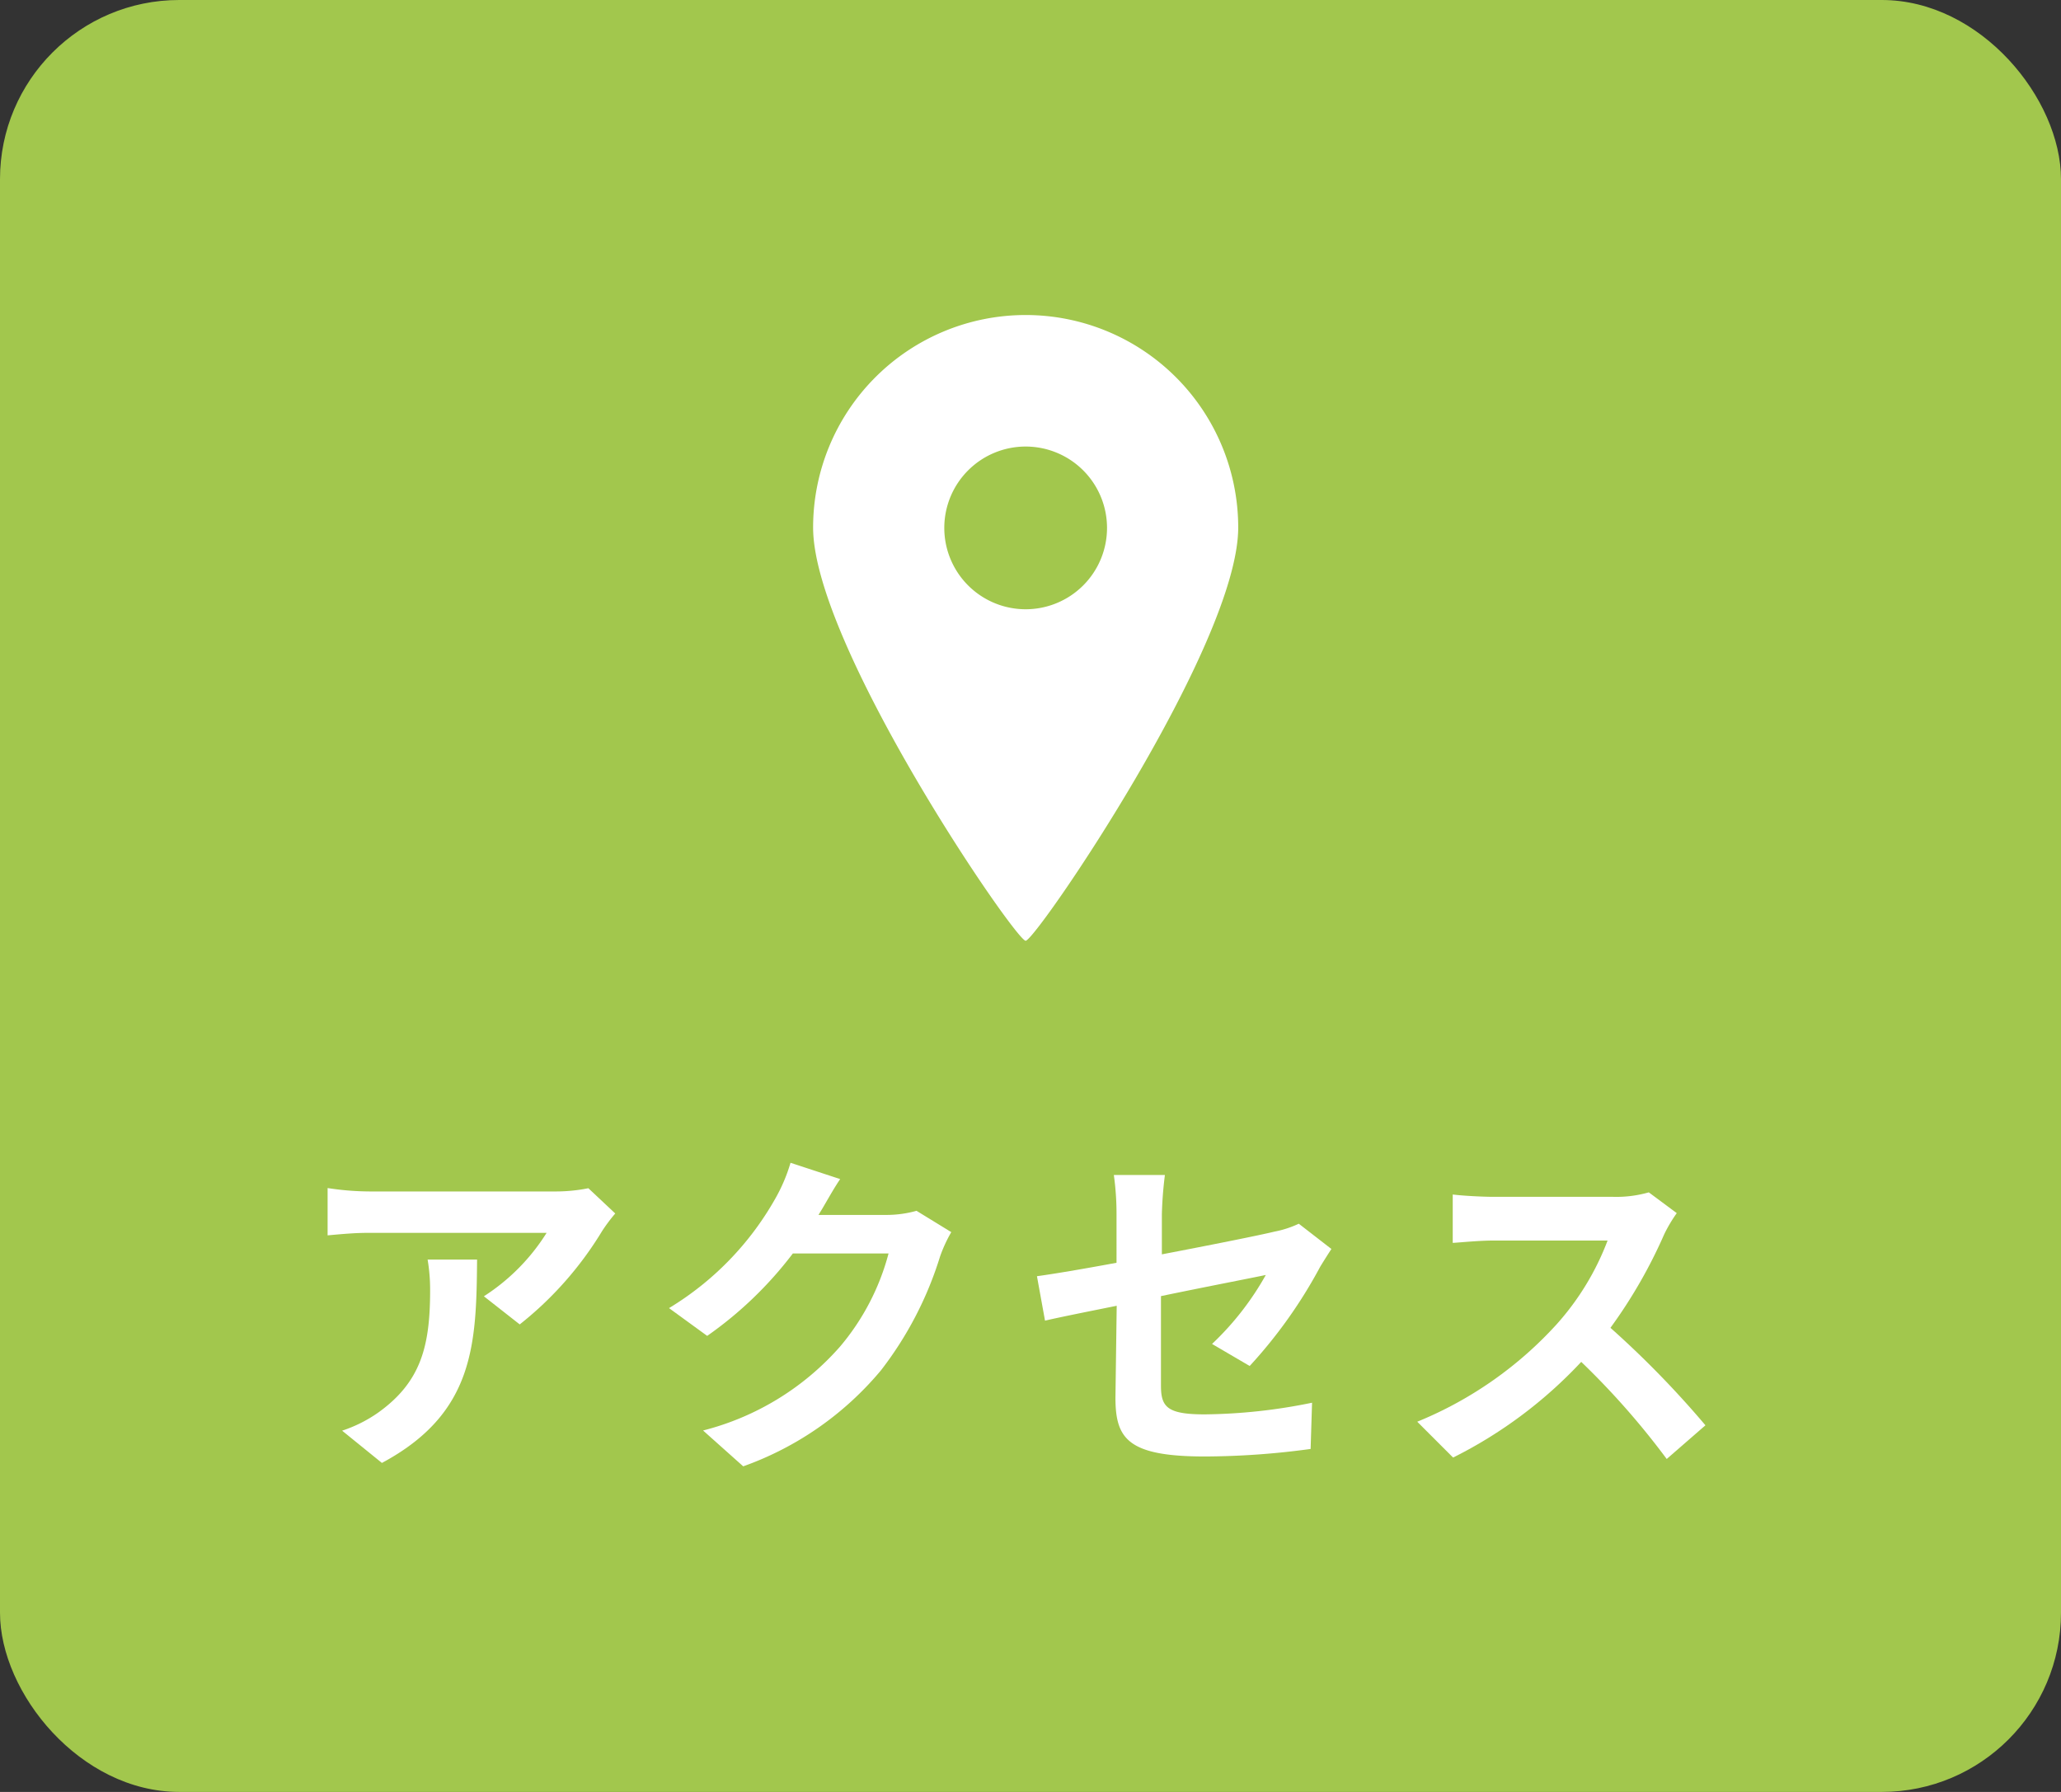 <svg xmlns="http://www.w3.org/2000/svg" viewBox="0 0 115 100"><rect x="0" y="0" width="115" height="100" fill="#333333" stroke="none"/><defs><style>.cls-1{fill:#a2c74d;}.cls-2{fill:#fff;}</style></defs><title>sp_f_acs</title><g id="レイヤー_2" data-name="レイヤー 2"><g id="header"><rect class="cls-1" width="115" height="100" rx="10" ry="10"/><path class="cls-2" d="M33.59,68.71A19.52,19.52,0,0,1,29,73.91l-2-1.57a11.39,11.39,0,0,0,3.5-3.54h-9.9c-.8,0-1.43.06-2.32.14V66.3a15.56,15.56,0,0,0,2.32.19H30.89a9.35,9.35,0,0,0,1.94-.18l1.5,1.41A9.11,9.11,0,0,0,33.59,68.71ZM21.31,81.64l-2.22-1.8a7.7,7.7,0,0,0,2-1C23.5,77.12,24,75.11,24,72a10.11,10.11,0,0,0-.14-1.71h2.76C26.58,75,26.48,78.87,21.31,81.64Z"/><path class="cls-2" d="M45.73,67.7l-.06.1h3.82a6.2,6.2,0,0,0,1.65-.23l1.94,1.19a7.88,7.88,0,0,0-.63,1.37,20,20,0,0,1-3.3,6.35,17.77,17.77,0,0,1-7.68,5.35l-2.24-2a15.14,15.14,0,0,0,7.65-4.69,13.31,13.31,0,0,0,2.7-5.19H44.24a21.38,21.38,0,0,1-4.78,4.6L37.33,73a16.78,16.78,0,0,0,5.93-6.11,9.4,9.4,0,0,0,.85-2l2.77.91C46.45,66.43,46,67.28,45.73,67.7Z"/><path class="cls-2" d="M62.31,72.87c-1.69.34-3.19.64-4,.83l-.45-2.48c.89-.12,2.56-.4,4.44-.75V67.76a15.69,15.69,0,0,0-.15-2.19H65a21.61,21.61,0,0,0-.17,2.19V70c2.77-.53,5.43-1.06,6.29-1.27a5.63,5.63,0,0,0,1.35-.44l1.82,1.41c-.17.26-.45.7-.63,1a26.86,26.86,0,0,1-3.93,5.53L67.63,75a16.07,16.07,0,0,0,3-3.85c-.59.13-3.15.62-5.85,1.18v5c0,1.18.34,1.6,2.43,1.6a31,31,0,0,0,6-.65l-.08,2.58a44.37,44.37,0,0,1-5.89.42c-4.33,0-5-1-5-3.29Z"/><path class="cls-2" d="M92.86,68.88a27.78,27.78,0,0,1-3,5.22,53.81,53.81,0,0,1,5.3,5.44L93,81.42A43.4,43.4,0,0,0,88.23,76a25.1,25.1,0,0,1-7.15,5.34l-2-2a21.46,21.46,0,0,0,7.79-5.45,14.89,14.89,0,0,0,2.83-4.66H83.31c-.8,0-1.85.11-2.25.13V66.66c.52.07,1.68.13,2.25.13H90a6.56,6.56,0,0,0,2-.25l1.56,1.16A8.11,8.11,0,0,0,92.86,68.88Z"/><path class="cls-2" d="M57.23,52.5c.56,0,11.86-16.51,11.86-23.06a11.86,11.86,0,1,0-23.72,0C45.37,36,56.66,52.5,57.23,52.5ZM52.69,29.44A4.54,4.54,0,1,1,57.23,34,4.54,4.54,0,0,1,52.69,29.44Z"/></g></g></svg>